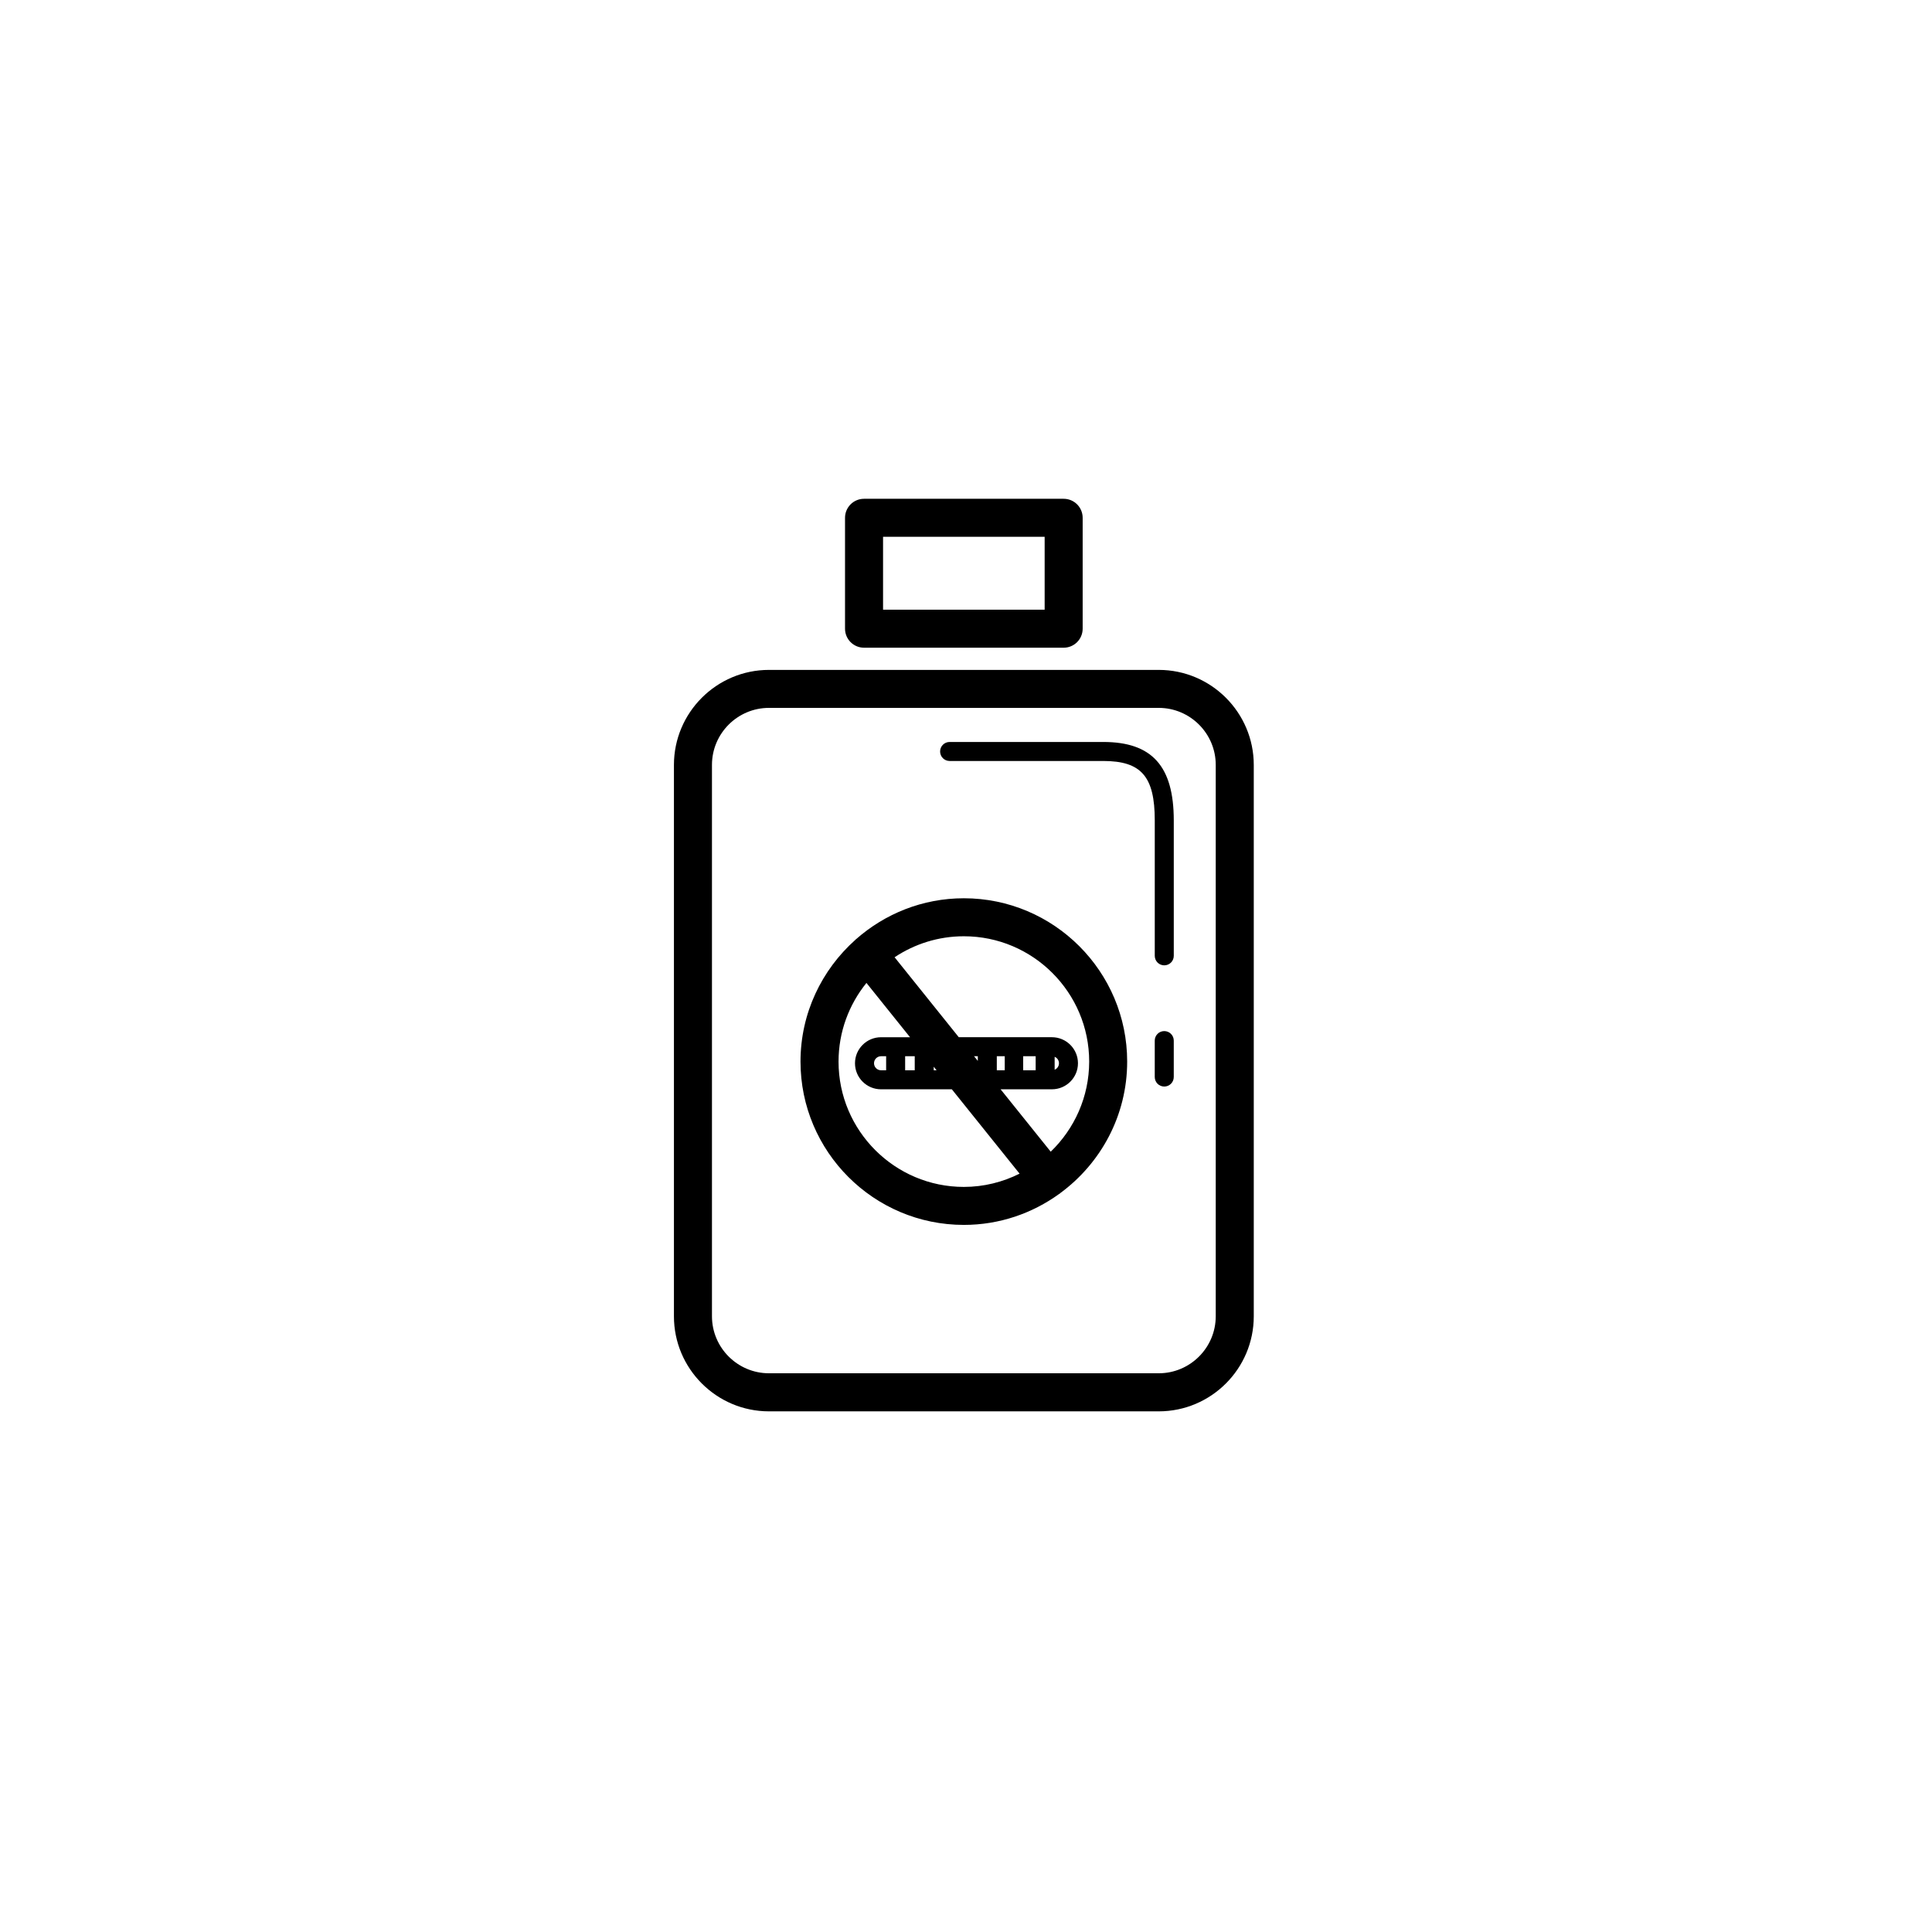 <?xml version="1.0" encoding="UTF-8"?>
<!-- Uploaded to: SVG Repo, www.svgrepo.com, Generator: SVG Repo Mixer Tools -->
<svg fill="#000000" width="800px" height="800px" version="1.1" viewBox="144 144 512 512" xmlns="http://www.w3.org/2000/svg">
 <g>
  <path d="m451.07 321.53h-103.28c-13.891 0-25.191 11.301-25.191 25.191v146.11c0 13.891 11.301 25.191 25.191 25.191h103.28c13.891 0 25.191-11.301 25.191-25.191v-146.11c0-13.891-11.301-25.191-25.191-25.191zm15.113 171.29c0 8.332-6.781 15.113-15.113 15.113h-103.28c-8.332 0-15.113-6.781-15.113-15.113v-146.11c0-8.332 6.781-15.113 15.113-15.113h103.28c8.332 0 15.113 6.781 15.113 15.113z"/>
  <path d="m372.98 315.65h52.898c2.785 0 5.039-2.254 5.039-5.039v-29.387c0-2.785-2.254-5.039-5.039-5.039h-52.898c-2.785 0-5.039 2.254-5.039 5.039v29.387c0 2.785 2.258 5.039 5.039 5.039zm5.039-29.391h42.824v19.312h-42.824z"/>
  <path d="m452.54 417.25c-1.391 0-2.519 1.129-2.519 2.519v9.656c0 1.391 1.129 2.519 2.519 2.519 1.391 0 2.519-1.129 2.519-2.519v-9.656c0-1.391-1.121-2.519-2.519-2.519z"/>
  <path d="m436.38 340.63h-40.723c-1.391 0-2.519 1.129-2.519 2.519s1.129 2.519 2.519 2.519h40.723c10.07 0 13.645 4.117 13.645 15.742v35.895c0 1.391 1.129 2.519 2.519 2.519s2.519-1.129 2.519-2.519v-35.895c-0.004-14.367-5.762-20.781-18.684-20.781z"/>
  <path d="m399.43 382.05c-10.949 0-20.93 4.117-28.562 10.844-0.023 0.02-0.051 0.02-0.074 0.039-0.047 0.035-0.059 0.086-0.102 0.121-8.902 7.934-14.551 19.445-14.551 32.277 0 23.867 19.418 43.281 43.289 43.281 9.438 0 18.148-3.066 25.266-8.211 0.059-0.047 0.137-0.059 0.195-0.109 0.035-0.031 0.051-0.07 0.086-0.102 10.73-7.883 17.734-20.555 17.734-34.859 0-23.867-19.41-43.281-43.281-43.281zm-33.207 43.285c0-7.894 2.781-15.145 7.394-20.848l11.551 14.391h-7.684c-3.809 0-6.902 3.094-6.902 6.902 0 3.805 3.094 6.898 6.902 6.898h18.766l17.949 22.355c-4.457 2.227-9.461 3.512-14.773 3.512-18.305-0.004-33.203-14.902-33.203-33.211zm44.043-1.422v3.723h-2.102v-3.723zm14.371 1.867c0 0.766-0.473 1.43-1.145 1.715v-3.43c0.676 0.277 1.145 0.938 1.145 1.715zm-6.176 1.855h-3.309v-3.723h3.309zm-34.59 0v-3.723h2.543v3.723zm-6.383 0c-1.027 0-1.863-0.836-1.863-1.859 0-1.027 0.836-1.863 1.863-1.863h1.348v3.723zm13.961-0.941 0.754 0.941h-0.754zm11.68-1.547-0.992-1.234h0.992zm19.32 24.062-13.281-16.535h13.602c3.809 0 6.902-3.094 6.902-6.898 0-3.809-3.094-6.902-6.902-6.902h-24.68l-17.012-21.191c5.266-3.508 11.574-5.562 18.359-5.562 18.309 0 33.207 14.898 33.207 33.211-0.008 9.375-3.93 17.84-10.195 23.879z"/>
 </g>
</svg>
